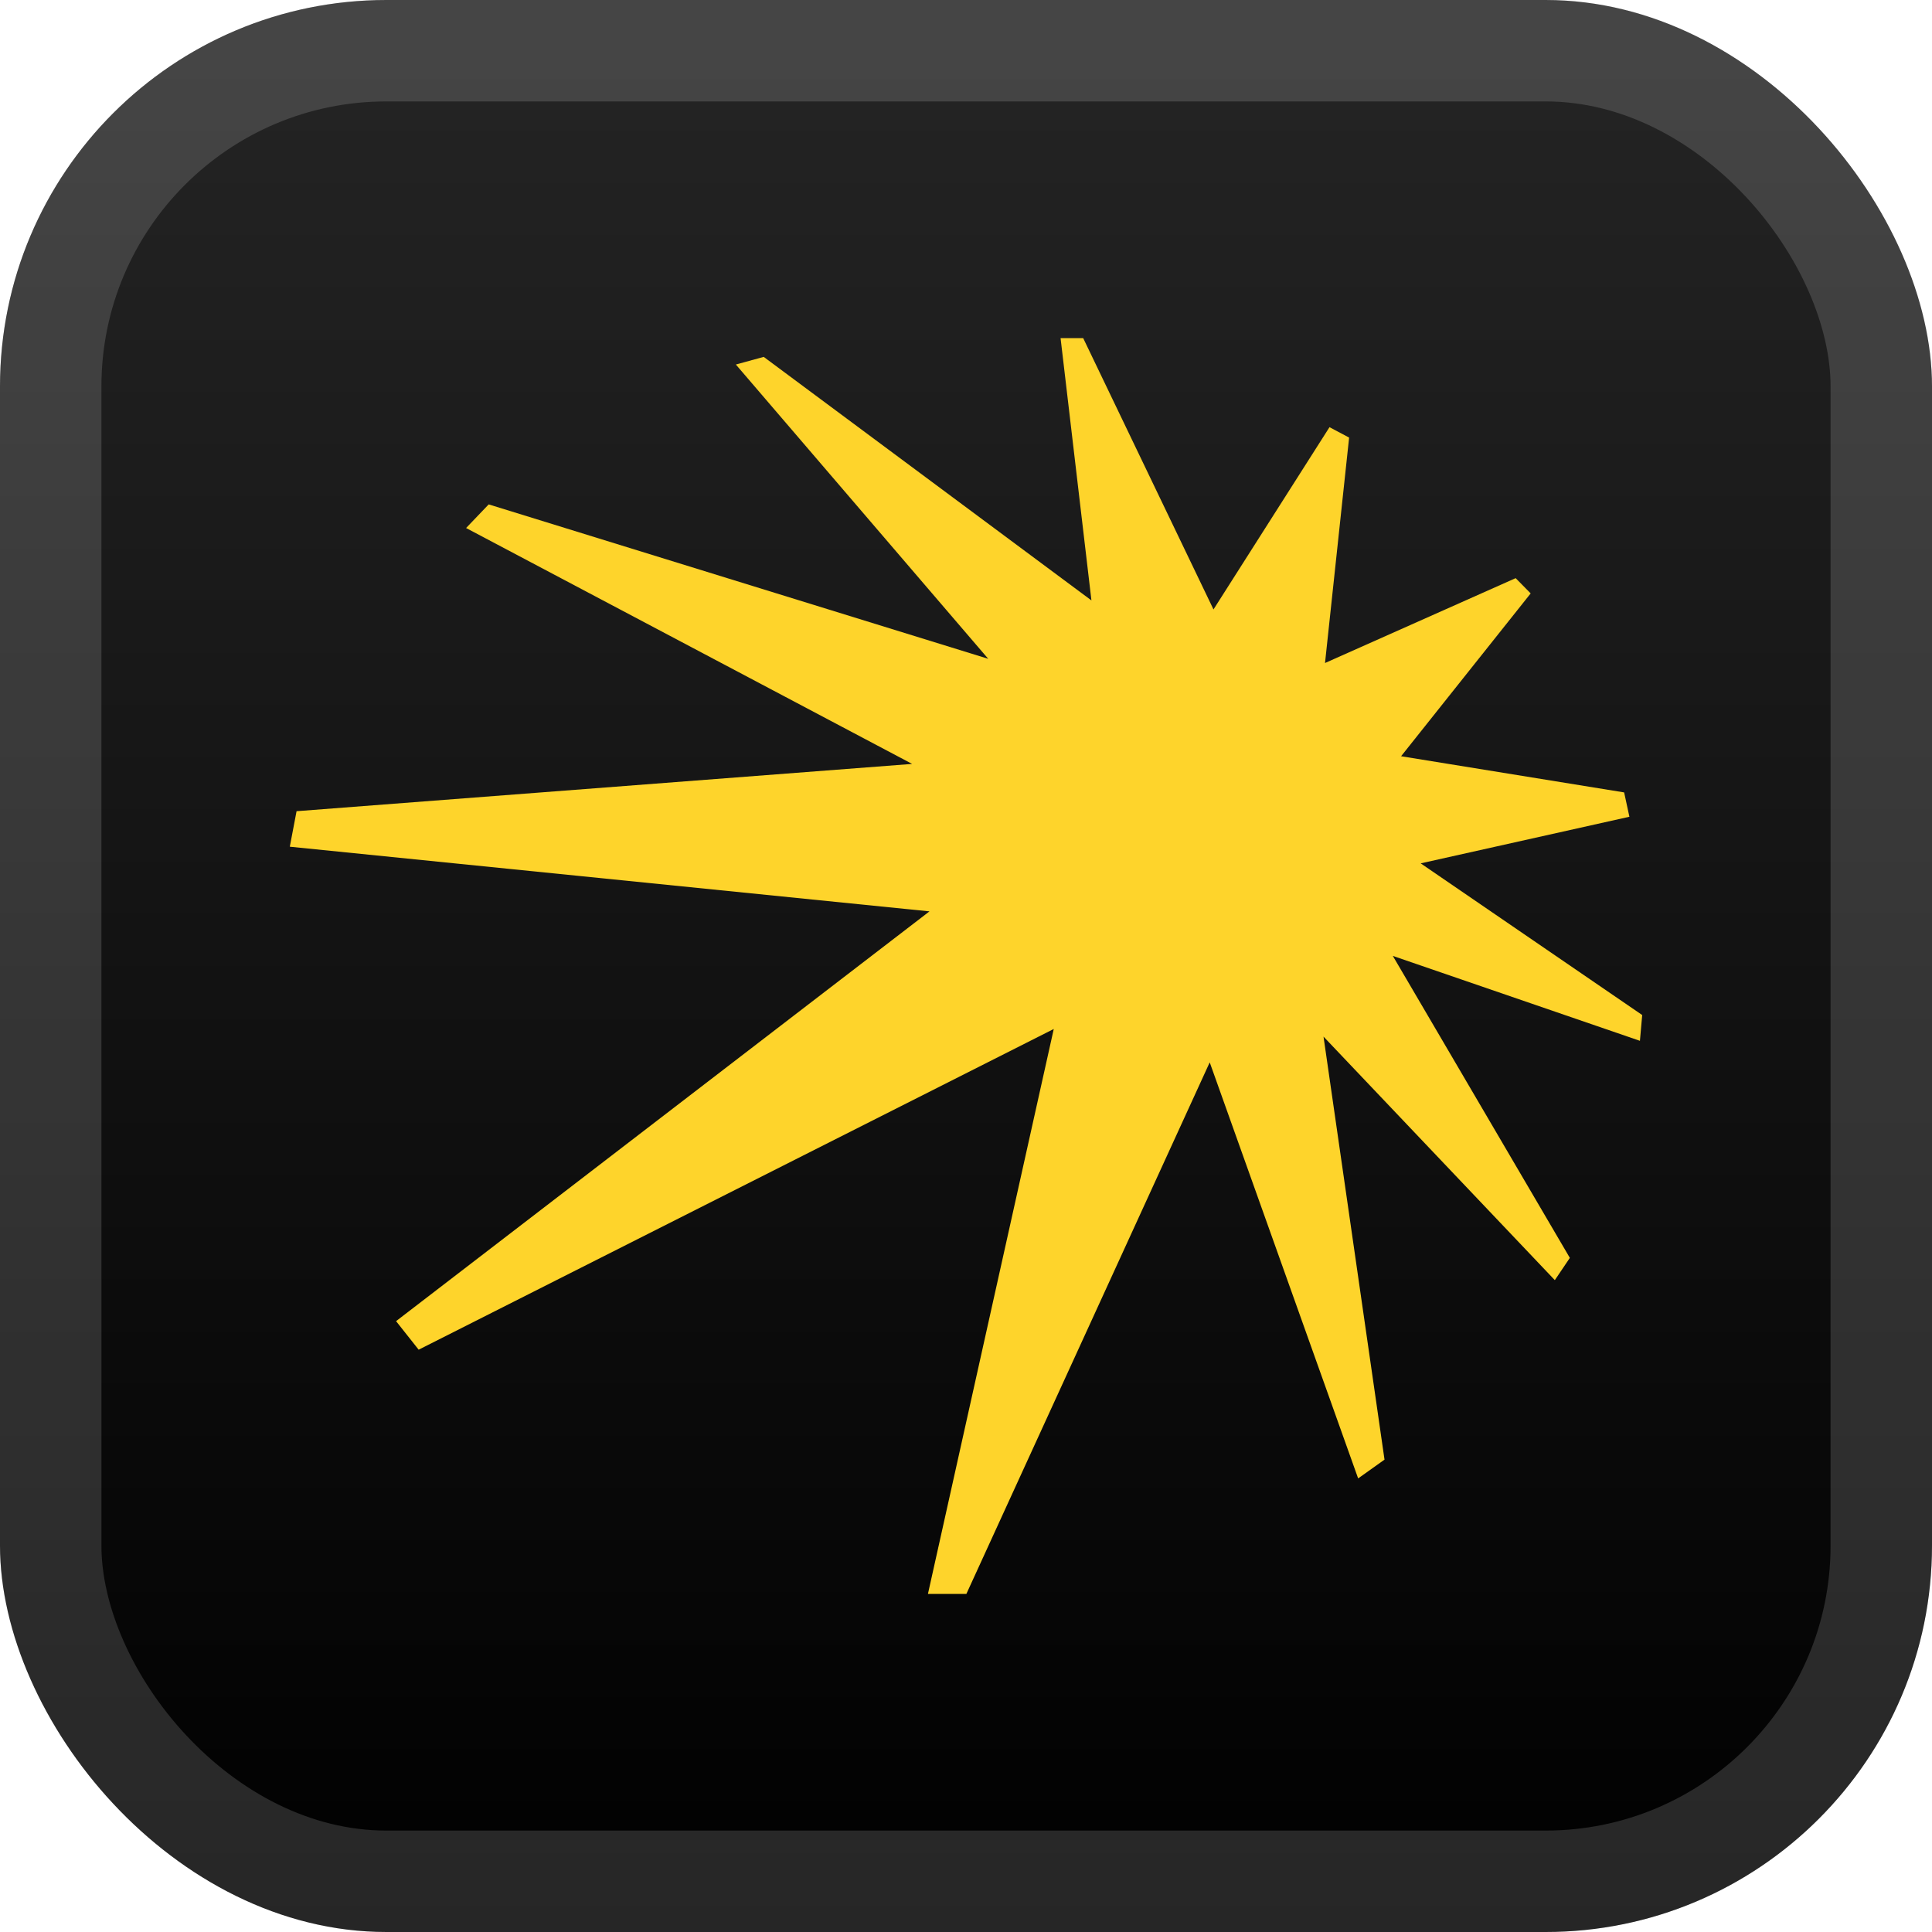 <svg width="40" height="40" viewBox="0 0 40 40" fill="none" xmlns="http://www.w3.org/2000/svg">
<rect width="40" height="40" rx="8" fill="url(#paint0_linear_5_2)"/>
<rect x="1.05" y="1.05" width="37.9" height="37.9" rx="6.95" stroke="white" stroke-opacity="0.15" stroke-width="2.1"/>
<g filter="url(#filter0_d_5_2)">
<path d="M33.735 16.91L33.626 16.406L29.008 15.657L31.691 12.286L31.38 11.97L27.433 13.727L27.932 9.06L27.526 8.844L25.124 12.618L22.426 7H21.958L22.597 12.431L15.812 7.389L15.235 7.547L20.46 13.64L10.118 10.443L9.65 10.932L18.885 15.816L6.14 16.795L6 17.53L19.244 18.869L8.2 27.353L8.668 27.944L21.817 21.304L19.212 33H20.008L25.046 21.995L28.119 30.609L28.665 30.22L27.402 21.462L32.191 26.504L32.502 26.043L28.837 19.791L33.953 21.549L34 21.015L29.414 17.875L33.735 16.91Z" fill="#FED42B"/>
</g>
<defs>
<filter id="filter0_d_5_2" x="2" y="2" width="36" height="36" filterUnits="userSpaceOnUse" color-interpolation-filters="sRGB">
<feFlood flood-opacity="0" result="BackgroundImageFix"/>
<feColorMatrix in="SourceAlpha" type="matrix" values="0 0 0 0 0 0 0 0 0 0 0 0 0 0 0 0 0 0 127 0" result="hardAlpha"/>
<feOffset/>
<feGaussianBlur stdDeviation="2"/>
<feComposite in2="hardAlpha" operator="out"/>
<feColorMatrix type="matrix" values="0 0 0 0 0 0 0 0 0 0 0 0 0 0 0 0 0 0 0.25 0"/>
<feBlend mode="normal" in2="BackgroundImageFix" result="effect1_dropShadow_5_2"/>
<feBlend mode="normal" in="SourceGraphic" in2="effect1_dropShadow_5_2" result="shape"/>
</filter>
<linearGradient id="paint0_linear_5_2" x1="20" y1="0" x2="20" y2="40" gradientUnits="userSpaceOnUse">
<stop stop-color="#252525"/>
<stop offset="1"/>
</linearGradient>
</defs>
</svg>
